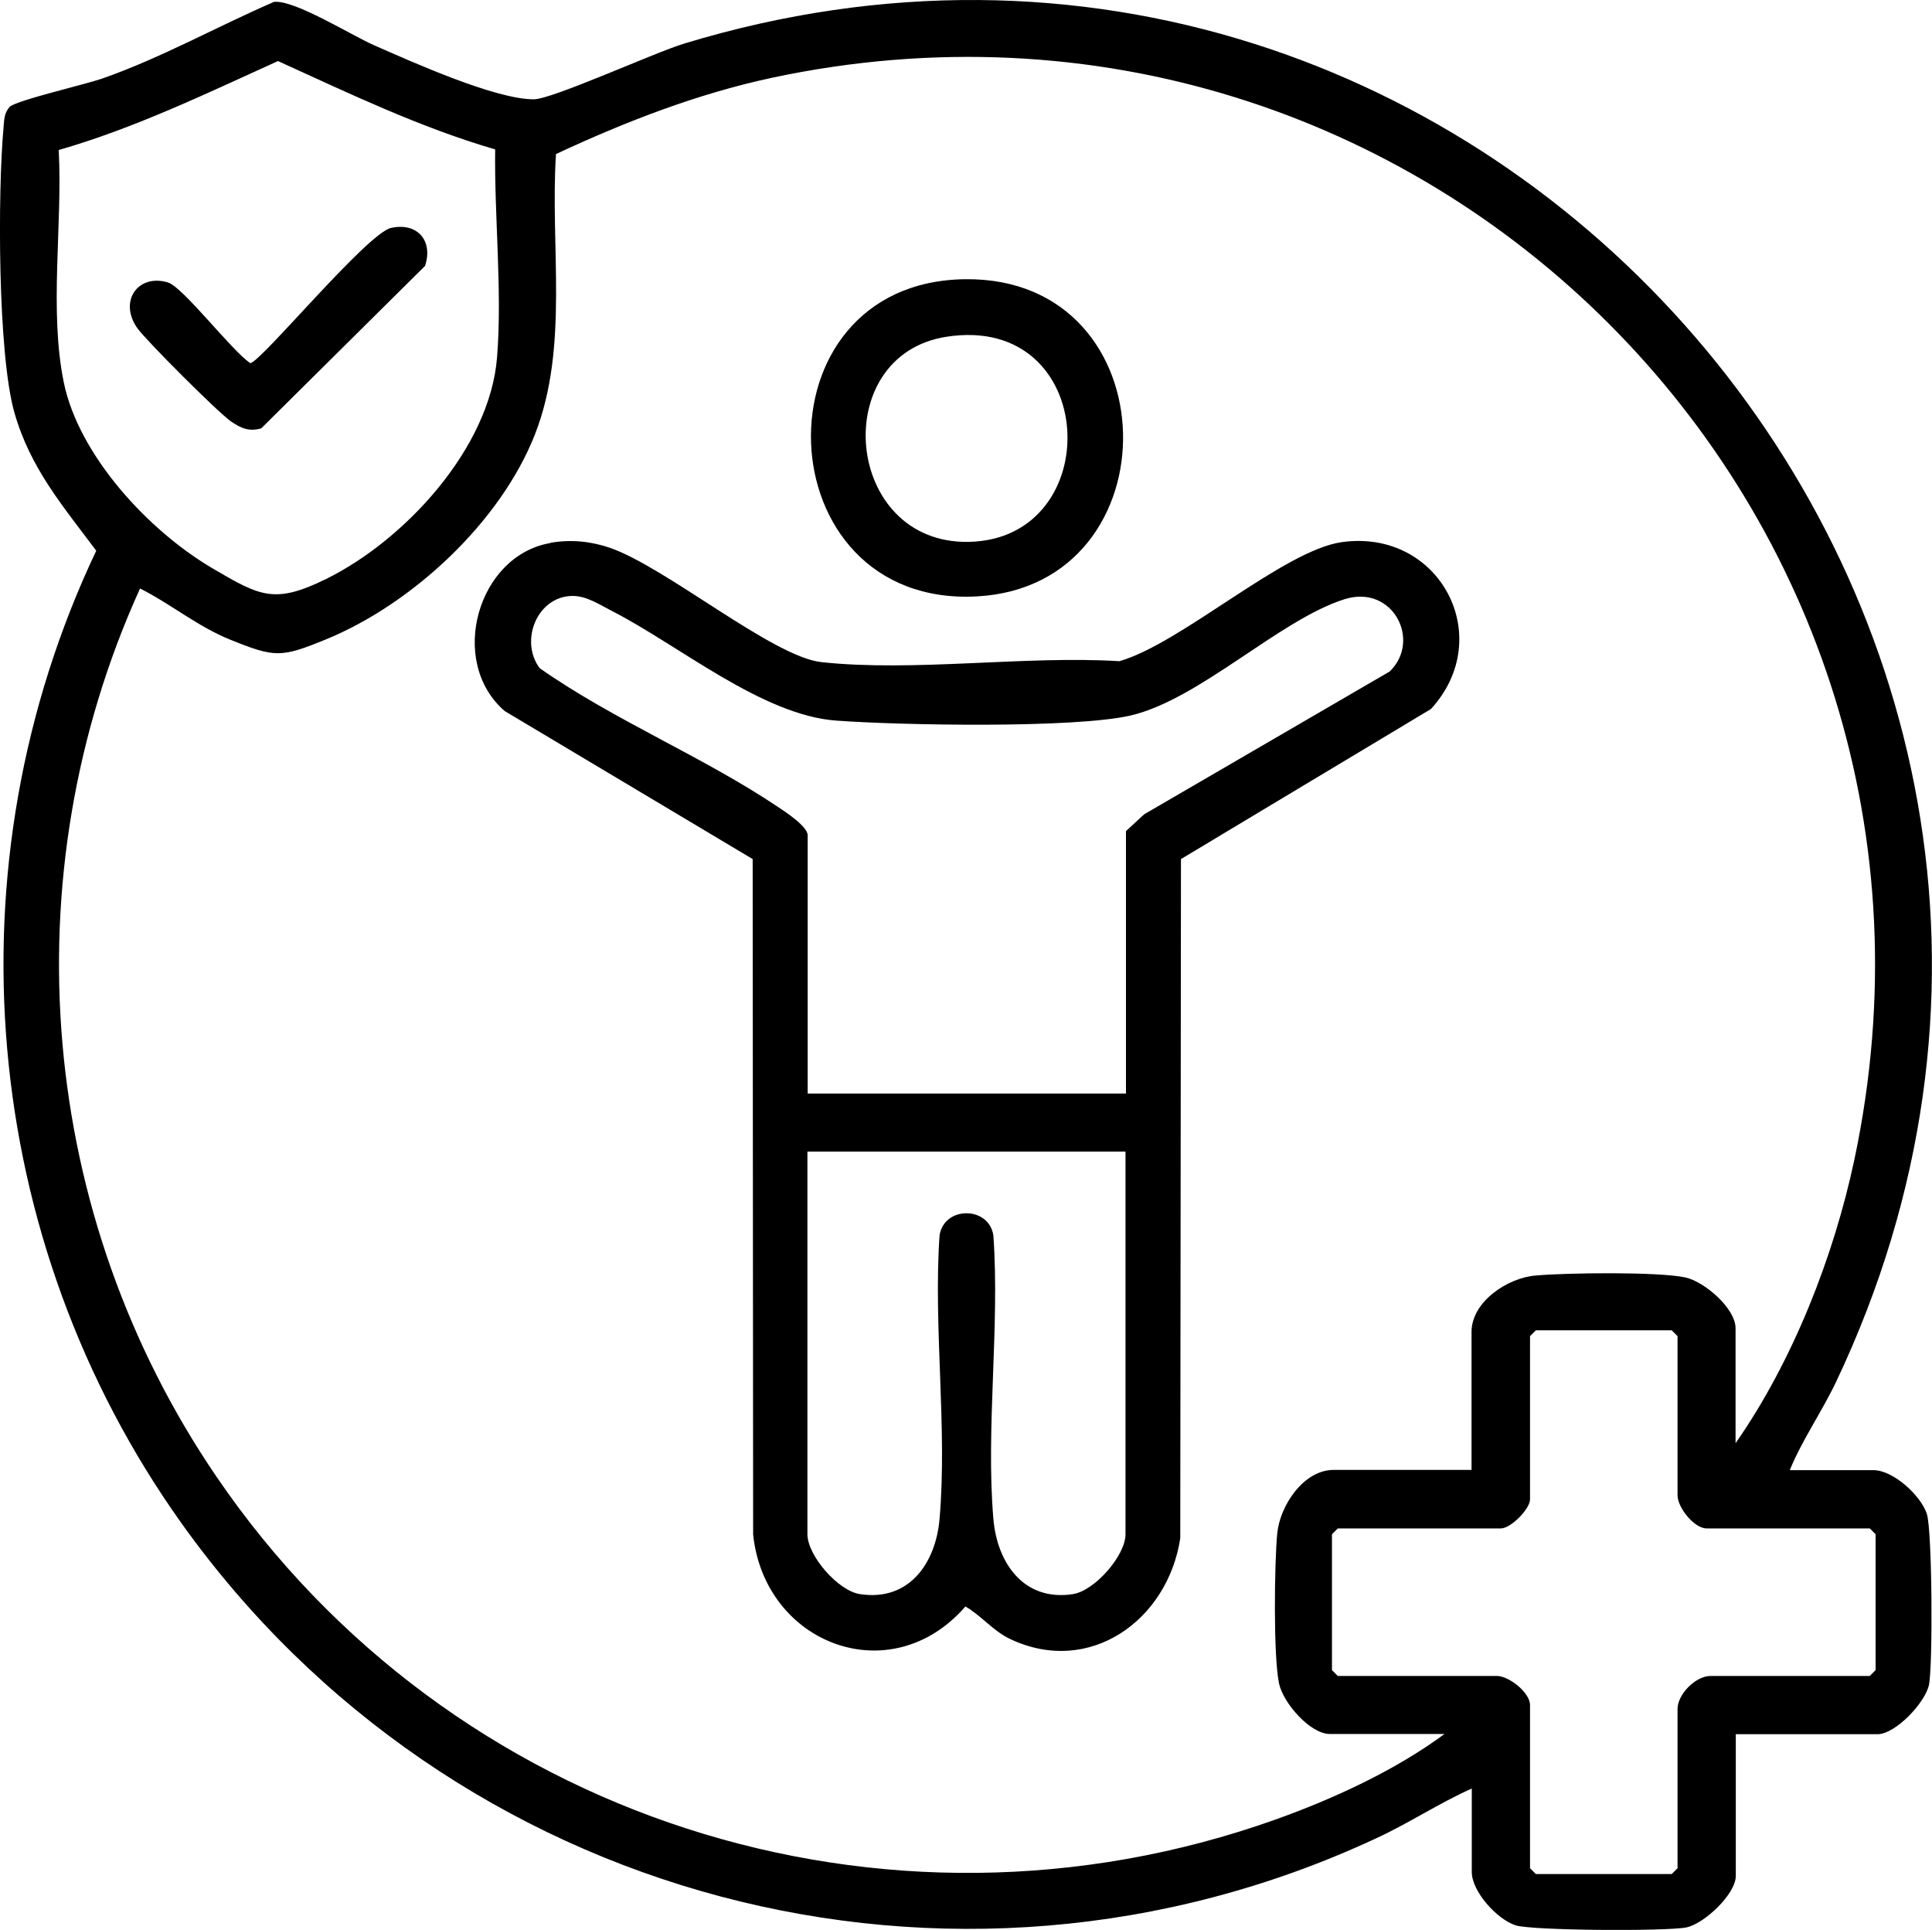 <svg xmlns="http://www.w3.org/2000/svg" id="Layer_2" data-name="Layer 2" viewBox="0 0 82.91 82.81"><g id="Layer_1-2" data-name="Layer 1"><path d="M76.82,63.08h3.58c.84,0,2.03,1.08,2.29,1.88.23.71.26,6.5.09,7.33-.16.77-1.44,2.12-2.21,2.12h-6.08v6.08c0,.78-1.35,2.05-2.12,2.21-.83.17-6.62.14-7.33-.09-.8-.26-1.88-1.45-1.88-2.29v-3.58c-1.41.63-2.7,1.49-4.11,2.14-18.19,8.47-39.7,2.69-51.26-13.52C-.87,53.22-2.28,37.14,4.13,23.63c-1.44-1.93-2.83-3.54-3.51-5.92C-.1,15.19-.1,8.25.15,5.49c.03-.33.02-.63.26-.9s3.22-.96,3.95-1.21C6.89,2.5,9.31,1.14,11.76.08c.89-.09,3.31,1.43,4.29,1.86,1.62.71,5.21,2.33,6.86,2.32.79,0,5.14-1.99,6.45-2.39,34.39-10.46,64.86,24.92,49.43,57.43-.61,1.28-1.44,2.46-1.98,3.77ZM74.49,61.91c2.44-3.5,4.2-7.97,5.09-12.16C85.48,21.89,61.02-2.58,33.16,3.33c-3.23.69-6.32,1.89-9.3,3.28-.26,3.95.57,8.26-.9,12.02s-5.27,7.3-9.01,8.82c-1.89.77-2.16.77-4.06,0-1.4-.56-2.55-1.53-3.88-2.2C.39,37.63,1.65,52.16,9.29,63.36c9.98,14.65,28.65,20.7,45.45,14.71,2.49-.89,5.14-2.11,7.25-3.67h-4.92c-.85,0-2-1.33-2.18-2.16-.25-1.18-.2-5.13-.08-6.43.11-1.2,1.13-2.74,2.42-2.74h5.92v-5.92c0-1.3,1.55-2.32,2.74-2.42,1.31-.12,5.25-.17,6.43.08.83.18,2.16,1.33,2.16,2.18v4.92ZM2.52,6.44c.17,3.19-.42,6.88.22,9.98s3.6,6.33,6.37,7.96c2.06,1.21,2.67,1.55,4.89.46,3.38-1.67,7.02-5.61,7.33-9.5.23-2.84-.12-6.05-.08-8.93-3.23-.94-6.26-2.4-9.32-3.79-3.09,1.4-6.15,2.88-9.42,3.82ZM65.91,57.08l-.25.25v7c0,.42-.83,1.25-1.25,1.25h-7l-.25.25v5.83l.25.25h6.83c.51,0,1.42.71,1.42,1.25v7l.25.25h5.83l.25-.25v-6.83c0-.64.78-1.42,1.42-1.42h6.83l.25-.25v-5.83l-.25-.25h-7c-.54,0-1.25-.9-1.25-1.42v-6.83l-.25-.25h-5.83Z"></path><path d="M23.62,23.29c.87-.15,1.71-.07,2.54.21,2.4.82,7.01,4.69,9.09,4.91,3.97.43,8.74-.29,12.79-.04,2.67-.77,7.04-4.76,9.55-5.11,4.19-.58,6.65,4.07,3.82,7.16l-10.73,6.44-.03,29.14c-.53,3.51-3.89,5.95-7.31,4.32-.72-.34-1.23-1-1.91-1.39-3.21,3.69-8.62,1.61-9.11-3.09l-.02-28.98-10.64-6.35c-2.46-2.12-1.17-6.68,1.96-7.21ZM48.32,46.91v-11.25l.78-.72,10.54-6.13c1.37-1.33.13-3.75-1.94-3.1-2.79.88-6.22,4.3-9.18,4.99-2.43.56-9.89.42-12.62.22-3.18-.22-6.76-3.23-9.63-4.7-.53-.27-1.09-.65-1.69-.65-1.52,0-2.3,1.92-1.42,3.1,3.18,2.23,7.02,3.8,10.22,5.95.32.21,1.28.84,1.28,1.22v11.08h13.67ZM48.32,49.41h-13.67v16.42c0,.91,1.31,2.43,2.26,2.57,2.1.32,3.25-1.33,3.41-3.23.34-3.88-.27-8.23,0-12.16.19-1.27,2.12-1.27,2.31,0,.28,3.93-.33,8.28,0,12.16.16,1.9,1.31,3.55,3.41,3.23.95-.15,2.26-1.66,2.26-2.57v-16.42Z"></path><path d="M41.44,11.98c8.83-.08,9.02,13.15.48,13.61-9.15.49-9.66-13.52-.48-13.61ZM40.61,14.45c-5.09.8-4.39,8.89.95,8.8,5.98-.1,5.64-9.83-.95-8.8Z"></path><path d="M16.78,9.78c1.13-.25,1.82.55,1.46,1.63l-7.03,6.97c-.53.15-.88-.01-1.3-.3-.55-.38-3.61-3.44-4.01-3.99-.83-1.17.03-2.36,1.31-1.97.65.2,2.76,2.96,3.53,3.46.42,0,5.01-5.57,6.04-5.8Z"></path></g></svg>